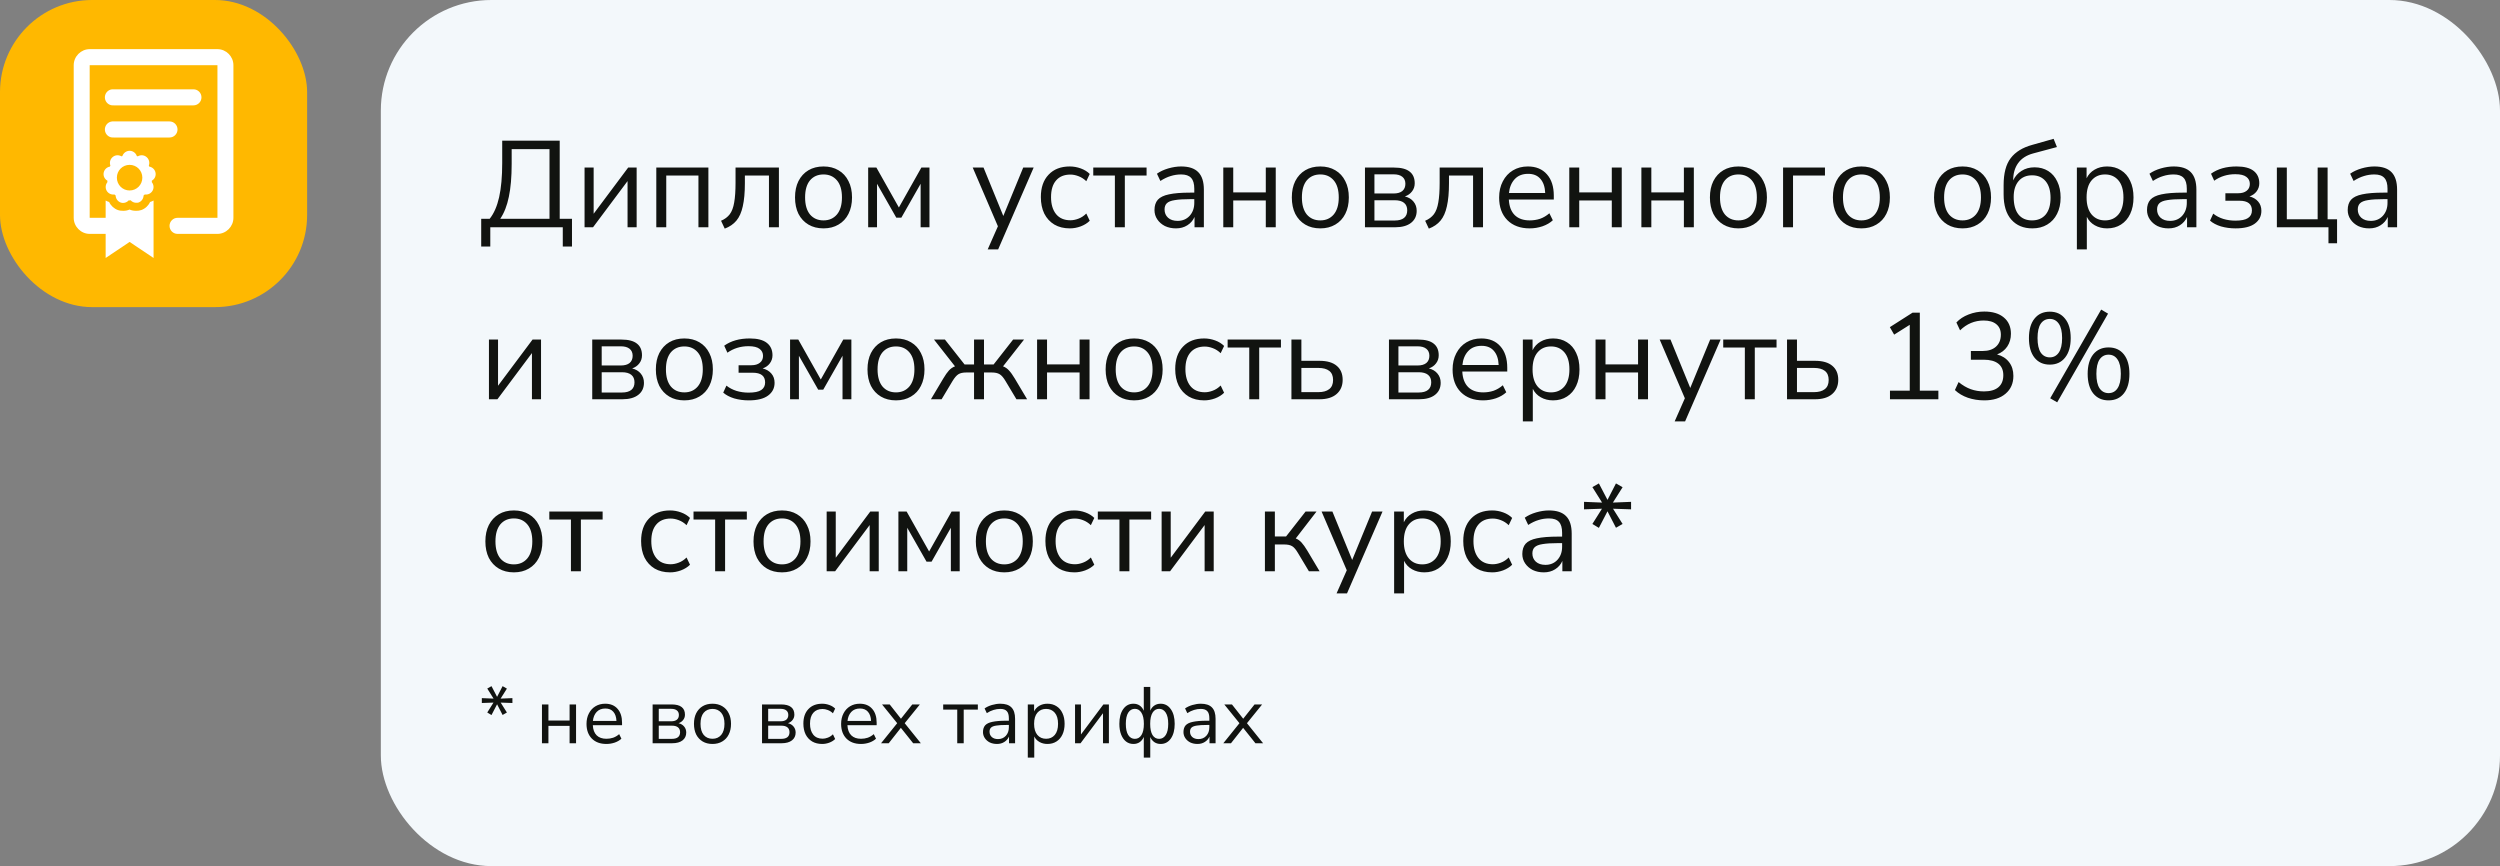 <?xml version="1.0" encoding="UTF-8"?> <svg xmlns="http://www.w3.org/2000/svg" width="407" height="141" viewBox="0 0 407 141" fill="none"><rect x="0" y="0" width="407" height="141" fill="#808080" stroke="none"/> <rect width="50" height="50" rx="15" fill="#FFB800"></rect> <path d="M14.6 8C13.18 8 12 9.187 12 10.615V35.462C12 36.889 13.18 38.077 14.6 38.077H17.2V42L21.1 39.385L25 42V32.642C24.821 32.746 24.629 32.828 24.431 32.887C24.291 33.188 24.094 33.459 23.85 33.684C23.607 33.908 23.321 34.082 23.01 34.194C22.735 34.285 22.446 34.326 22.157 34.317C21.793 34.317 21.429 34.27 21.1 34.113C20.767 34.26 20.406 34.329 20.043 34.317C19.752 34.317 19.467 34.295 19.19 34.194C18.563 33.965 18.052 33.495 17.768 32.887C17.57 32.828 17.379 32.746 17.2 32.642V35.462H14.6V10.615H35.4V35.462H28.9C28.555 35.462 28.225 35.599 27.981 35.845C27.737 36.09 27.6 36.422 27.6 36.769C27.6 37.116 27.737 37.449 27.981 37.694C28.225 37.939 28.555 38.077 28.9 38.077H35.4C36.82 38.077 38 36.889 38 35.462V10.615C38 9.187 36.82 8 35.4 8H14.6ZM18.257 14.539C17.912 14.571 17.594 14.74 17.373 15.008C17.152 15.276 17.046 15.622 17.078 15.968C17.111 16.315 17.279 16.635 17.545 16.857C17.812 17.08 18.155 17.186 18.5 17.154H31.5C31.845 17.154 32.175 17.016 32.419 16.771C32.663 16.526 32.8 16.193 32.8 15.846C32.8 15.499 32.663 15.167 32.419 14.921C32.175 14.676 31.845 14.539 31.5 14.539H18.5C18.459 14.537 18.419 14.537 18.378 14.539C18.337 14.537 18.297 14.537 18.257 14.539ZM18.257 19.769C17.912 19.802 17.594 19.971 17.373 20.239C17.152 20.507 17.046 20.852 17.078 21.199C17.111 21.546 17.279 21.866 17.545 22.088C17.812 22.31 18.155 22.417 18.5 22.385H27.6C27.945 22.385 28.275 22.247 28.519 22.002C28.763 21.756 28.9 21.424 28.9 21.077C28.9 20.73 28.763 20.398 28.519 20.152C28.275 19.907 27.945 19.769 27.6 19.769H18.5C18.459 19.767 18.419 19.767 18.378 19.769C18.337 19.767 18.297 19.767 18.257 19.769ZM21.1 24.55C20.839 24.55 20.585 24.634 20.373 24.788C20.162 24.942 20.004 25.159 19.922 25.408C19.869 25.426 19.81 25.429 19.76 25.45C19.54 25.317 19.284 25.257 19.029 25.279C18.773 25.302 18.532 25.404 18.337 25.573C18.141 25.738 18 25.96 17.935 26.209C17.87 26.457 17.883 26.721 17.972 26.962C17.937 27.015 17.923 27.069 17.89 27.125C17.636 27.168 17.402 27.289 17.22 27.472C17.038 27.655 16.917 27.891 16.875 28.146C16.833 28.395 16.869 28.651 16.979 28.878C17.088 29.105 17.265 29.292 17.485 29.413C17.494 29.496 17.468 29.579 17.485 29.659C17.328 29.852 17.232 30.087 17.21 30.335C17.189 30.582 17.242 30.831 17.363 31.048C17.615 31.489 18.116 31.735 18.622 31.661C18.687 31.723 18.753 31.769 18.825 31.825C18.838 32.331 19.159 32.792 19.637 32.969C20.111 33.143 20.646 32.976 20.978 32.6C21.026 32.603 21.051 32.642 21.1 32.642C21.153 32.642 21.209 32.603 21.262 32.6C21.375 32.728 21.512 32.83 21.666 32.901C21.82 32.971 21.988 33.008 22.157 33.01C22.297 33.01 22.425 33.019 22.562 32.969C22.796 32.882 22.999 32.727 23.144 32.523C23.288 32.319 23.369 32.075 23.375 31.825C23.444 31.77 23.512 31.723 23.578 31.661C23.825 31.697 24.076 31.657 24.301 31.548C24.525 31.439 24.712 31.265 24.837 31.048C24.959 30.831 25.012 30.582 24.99 30.334C24.968 30.086 24.872 29.85 24.715 29.658C24.733 29.579 24.704 29.493 24.715 29.413C24.936 29.293 25.113 29.106 25.223 28.879C25.332 28.651 25.368 28.395 25.325 28.146C25.283 27.891 25.162 27.655 24.98 27.472C24.798 27.289 24.564 27.167 24.31 27.125C24.279 27.067 24.263 27.017 24.228 26.962C24.318 26.72 24.331 26.457 24.266 26.208C24.201 25.959 24.059 25.736 23.863 25.572C23.669 25.403 23.426 25.3 23.171 25.279C22.916 25.257 22.66 25.317 22.44 25.45C22.388 25.429 22.331 25.426 22.278 25.409C22.196 25.16 22.039 24.942 21.827 24.788C21.616 24.634 21.361 24.55 21.1 24.55ZM21.1 26.839C22.252 26.839 23.172 27.765 23.172 28.923C23.172 30.084 22.253 31.008 21.1 31.008C20.827 31.009 20.557 30.956 20.305 30.852C20.053 30.748 19.824 30.594 19.631 30.401C19.439 30.207 19.286 29.976 19.182 29.723C19.079 29.469 19.026 29.197 19.028 28.923C19.028 27.763 19.948 26.839 21.1 26.839Z" fill="white"></path> <rect x="62" width="345" height="141" rx="18" fill="#F3F8FB"></rect> <path d="M78.34 40.14V35.62H79.72C80.413 34.753 80.927 33.58 81.26 32.1C81.593 30.607 81.76 28.753 81.76 26.54V22.9H91.12V35.62H93.12V40.14H91.62V37H79.82V40.14H78.34ZM81.44 35.62H89.46V24.28H83.3V26.66C83.3 28.807 83.147 30.6 82.84 32.04C82.547 33.48 82.08 34.673 81.44 35.62ZM95.166 37V27.28H96.646V34.8L102.266 27.28H103.646V37H102.166V29.48L96.546 37H95.166ZM106.846 37V27.28H115.326V37H113.706V28.58H108.466V37H106.846ZM117.986 37.22L117.386 35.94C117.986 35.687 118.459 35.333 118.806 34.88C119.152 34.413 119.392 33.773 119.526 32.96C119.672 32.147 119.746 31.08 119.746 29.76V27.28H126.806V37H125.186V28.58H121.266V29.82C121.266 31.34 121.152 32.593 120.926 33.58C120.712 34.567 120.366 35.347 119.886 35.92C119.406 36.493 118.772 36.927 117.986 37.22ZM134.07 37.18C133.123 37.18 132.303 36.973 131.61 36.56C130.917 36.147 130.377 35.567 129.99 34.82C129.617 34.06 129.43 33.167 129.43 32.14C129.43 31.113 129.617 30.227 129.99 29.48C130.377 28.72 130.917 28.133 131.61 27.72C132.303 27.307 133.123 27.1 134.07 27.1C135.003 27.1 135.817 27.307 136.51 27.72C137.217 28.133 137.757 28.72 138.13 29.48C138.517 30.227 138.71 31.113 138.71 32.14C138.71 33.167 138.517 34.06 138.13 34.82C137.757 35.567 137.217 36.147 136.51 36.56C135.817 36.973 135.003 37.18 134.07 37.18ZM134.07 35.88C134.977 35.88 135.703 35.56 136.25 34.92C136.797 34.267 137.07 33.34 137.07 32.14C137.07 30.927 136.797 30 136.25 29.36C135.703 28.72 134.977 28.4 134.07 28.4C133.15 28.4 132.417 28.72 131.87 29.36C131.337 30 131.07 30.927 131.07 32.14C131.07 33.34 131.337 34.267 131.87 34.92C132.417 35.56 133.15 35.88 134.07 35.88ZM141.338 37V27.28H142.678L146.338 33.78L149.998 27.28H151.318V37H149.878V29.92L146.738 35.44H145.918L142.778 29.92V37H141.338ZM160.799 40.6L162.459 36.84L158.359 27.28H160.119L163.339 35.16L166.579 27.28H168.279L162.499 40.6H160.799ZM174.17 37.18C173.196 37.18 172.356 36.973 171.65 36.56C170.943 36.133 170.396 35.54 170.01 34.78C169.636 34.007 169.45 33.107 169.45 32.08C169.45 30.533 169.87 29.32 170.71 28.44C171.55 27.547 172.703 27.1 174.17 27.1C174.77 27.1 175.363 27.207 175.95 27.42C176.536 27.633 177.023 27.933 177.41 28.32L176.85 29.5C176.463 29.127 176.036 28.853 175.57 28.68C175.116 28.507 174.683 28.42 174.27 28.42C173.256 28.42 172.476 28.74 171.93 29.38C171.383 30.007 171.11 30.913 171.11 32.1C171.11 33.26 171.383 34.18 171.93 34.86C172.476 35.527 173.256 35.86 174.27 35.86C174.683 35.86 175.116 35.773 175.57 35.6C176.036 35.427 176.463 35.147 176.85 34.76L177.41 35.94C177.023 36.327 176.53 36.633 175.93 36.86C175.343 37.073 174.756 37.18 174.17 37.18ZM181.503 37V28.58H177.983V27.28H186.663V28.58H183.123V37H181.503ZM191.45 37.18C190.783 37.18 190.183 37.053 189.65 36.8C189.13 36.533 188.716 36.173 188.41 35.72C188.103 35.267 187.95 34.76 187.95 34.2C187.95 33.493 188.13 32.933 188.49 32.52C188.863 32.107 189.47 31.813 190.31 31.64C191.163 31.453 192.323 31.36 193.79 31.36H194.43V30.74C194.43 29.913 194.256 29.32 193.91 28.96C193.576 28.587 193.036 28.4 192.29 28.4C191.703 28.4 191.136 28.487 190.59 28.66C190.043 28.82 189.483 29.087 188.91 29.46L188.35 28.28C188.856 27.92 189.47 27.633 190.19 27.42C190.923 27.207 191.623 27.1 192.29 27.1C193.543 27.1 194.47 27.407 195.07 28.02C195.683 28.633 195.99 29.587 195.99 30.88V37H194.47V35.32C194.216 35.893 193.823 36.347 193.29 36.68C192.77 37.013 192.156 37.18 191.45 37.18ZM191.71 35.96C192.51 35.96 193.163 35.687 193.67 35.14C194.176 34.58 194.43 33.873 194.43 33.02V32.42H193.81C192.73 32.42 191.876 32.473 191.25 32.58C190.636 32.673 190.203 32.847 189.95 33.1C189.71 33.34 189.59 33.673 189.59 34.1C189.59 34.647 189.776 35.093 190.15 35.44C190.536 35.787 191.056 35.96 191.71 35.96ZM199.151 37V27.28H200.771V31.32H206.071V27.28H207.691V37H206.071V32.64H200.771V37H199.151ZM214.949 37.18C214.002 37.18 213.182 36.973 212.489 36.56C211.796 36.147 211.256 35.567 210.869 34.82C210.496 34.06 210.309 33.167 210.309 32.14C210.309 31.113 210.496 30.227 210.869 29.48C211.256 28.72 211.796 28.133 212.489 27.72C213.182 27.307 214.002 27.1 214.949 27.1C215.882 27.1 216.696 27.307 217.389 27.72C218.096 28.133 218.636 28.72 219.009 29.48C219.396 30.227 219.589 31.113 219.589 32.14C219.589 33.167 219.396 34.06 219.009 34.82C218.636 35.567 218.096 36.147 217.389 36.56C216.696 36.973 215.882 37.18 214.949 37.18ZM214.949 35.88C215.856 35.88 216.582 35.56 217.129 34.92C217.676 34.267 217.949 33.34 217.949 32.14C217.949 30.927 217.676 30 217.129 29.36C216.582 28.72 215.856 28.4 214.949 28.4C214.029 28.4 213.296 28.72 212.749 29.36C212.216 30 211.949 30.927 211.949 32.14C211.949 33.34 212.216 34.267 212.749 34.92C213.296 35.56 214.029 35.88 214.949 35.88ZM222.217 37V27.28H226.957C228.104 27.28 228.951 27.5 229.497 27.94C230.044 28.367 230.317 29 230.317 29.84C230.317 30.347 230.171 30.787 229.877 31.16C229.597 31.533 229.211 31.807 228.717 31.98C229.317 32.127 229.784 32.407 230.117 32.82C230.464 33.233 230.637 33.733 230.637 34.32C230.637 35.147 230.331 35.8 229.717 36.28C229.104 36.76 228.237 37 227.117 37H222.217ZM223.757 31.5H226.877C227.491 31.5 227.964 31.367 228.297 31.1C228.631 30.82 228.797 30.427 228.797 29.92C228.797 29.427 228.631 29.047 228.297 28.78C227.964 28.513 227.491 28.38 226.877 28.38H223.757V31.5ZM223.757 35.9H227.057C227.724 35.9 228.231 35.76 228.577 35.48C228.924 35.2 229.097 34.787 229.097 34.24C229.097 33.707 228.924 33.3 228.577 33.02C228.231 32.74 227.724 32.6 227.057 32.6H223.757V35.9ZM232.615 37.22L232.015 35.94C232.615 35.687 233.088 35.333 233.435 34.88C233.781 34.413 234.021 33.773 234.155 32.96C234.301 32.147 234.375 31.08 234.375 29.76V27.28H241.435V37H239.815V28.58H235.895V29.82C235.895 31.34 235.781 32.593 235.555 33.58C235.341 34.567 234.995 35.347 234.515 35.92C234.035 36.493 233.401 36.927 232.615 37.22ZM249.039 37.18C247.506 37.18 246.292 36.733 245.399 35.84C244.506 34.933 244.059 33.707 244.059 32.16C244.059 31.16 244.259 30.28 244.659 29.52C245.059 28.747 245.606 28.153 246.299 27.74C247.006 27.313 247.819 27.1 248.739 27.1C250.059 27.1 251.092 27.527 251.839 28.38C252.586 29.22 252.959 30.38 252.959 31.86V32.48H245.639C245.692 33.587 246.012 34.433 246.599 35.02C247.186 35.593 247.999 35.88 249.039 35.88C249.626 35.88 250.186 35.793 250.719 35.62C251.252 35.433 251.759 35.133 252.239 34.72L252.799 35.86C252.359 36.273 251.799 36.6 251.119 36.84C250.439 37.067 249.746 37.18 249.039 37.18ZM248.779 28.3C247.859 28.3 247.132 28.587 246.599 29.16C246.066 29.733 245.752 30.487 245.659 31.42H251.559C251.519 30.433 251.259 29.667 250.779 29.12C250.312 28.573 249.646 28.3 248.779 28.3ZM255.479 37V27.28H257.099V31.32H262.399V27.28H264.019V37H262.399V32.64H257.099V37H255.479ZM267.217 37V27.28H268.837V31.32H274.137V27.28H275.757V37H274.137V32.64H268.837V37H267.217ZM283.015 37.18C282.069 37.18 281.249 36.973 280.555 36.56C279.862 36.147 279.322 35.567 278.935 34.82C278.562 34.06 278.375 33.167 278.375 32.14C278.375 31.113 278.562 30.227 278.935 29.48C279.322 28.72 279.862 28.133 280.555 27.72C281.249 27.307 282.069 27.1 283.015 27.1C283.949 27.1 284.762 27.307 285.455 27.72C286.162 28.133 286.702 28.72 287.075 29.48C287.462 30.227 287.655 31.113 287.655 32.14C287.655 33.167 287.462 34.06 287.075 34.82C286.702 35.567 286.162 36.147 285.455 36.56C284.762 36.973 283.949 37.18 283.015 37.18ZM283.015 35.88C283.922 35.88 284.649 35.56 285.195 34.92C285.742 34.267 286.015 33.34 286.015 32.14C286.015 30.927 285.742 30 285.195 29.36C284.649 28.72 283.922 28.4 283.015 28.4C282.095 28.4 281.362 28.72 280.815 29.36C280.282 30 280.015 30.927 280.015 32.14C280.015 33.34 280.282 34.267 280.815 34.92C281.362 35.56 282.095 35.88 283.015 35.88ZM290.284 37V27.28H297.104V28.58H291.904V37H290.284ZM303.035 37.18C302.088 37.18 301.268 36.973 300.575 36.56C299.882 36.147 299.342 35.567 298.955 34.82C298.582 34.06 298.395 33.167 298.395 32.14C298.395 31.113 298.582 30.227 298.955 29.48C299.342 28.72 299.882 28.133 300.575 27.72C301.268 27.307 302.088 27.1 303.035 27.1C303.968 27.1 304.782 27.307 305.475 27.72C306.182 28.133 306.722 28.72 307.095 29.48C307.482 30.227 307.675 31.113 307.675 32.14C307.675 33.167 307.482 34.06 307.095 34.82C306.722 35.567 306.182 36.147 305.475 36.56C304.782 36.973 303.968 37.18 303.035 37.18ZM303.035 35.88C303.942 35.88 304.668 35.56 305.215 34.92C305.762 34.267 306.035 33.34 306.035 32.14C306.035 30.927 305.762 30 305.215 29.36C304.668 28.72 303.942 28.4 303.035 28.4C302.115 28.4 301.382 28.72 300.835 29.36C300.302 30 300.035 30.927 300.035 32.14C300.035 33.34 300.302 34.267 300.835 34.92C301.382 35.56 302.115 35.88 303.035 35.88ZM319.5 37.18C318.553 37.18 317.733 36.973 317.04 36.56C316.347 36.147 315.807 35.567 315.42 34.82C315.047 34.06 314.86 33.167 314.86 32.14C314.86 31.113 315.047 30.227 315.42 29.48C315.807 28.72 316.347 28.133 317.04 27.72C317.733 27.307 318.553 27.1 319.5 27.1C320.433 27.1 321.247 27.307 321.94 27.72C322.647 28.133 323.187 28.72 323.56 29.48C323.947 30.227 324.14 31.113 324.14 32.14C324.14 33.167 323.947 34.06 323.56 34.82C323.187 35.567 322.647 36.147 321.94 36.56C321.247 36.973 320.433 37.18 319.5 37.18ZM319.5 35.88C320.407 35.88 321.133 35.56 321.68 34.92C322.227 34.267 322.5 33.34 322.5 32.14C322.5 30.927 322.227 30 321.68 29.36C321.133 28.72 320.407 28.4 319.5 28.4C318.58 28.4 317.847 28.72 317.3 29.36C316.767 30 316.5 30.927 316.5 32.14C316.5 33.34 316.767 34.267 317.3 34.92C317.847 35.56 318.58 35.88 319.5 35.88ZM330.868 37.18C329.428 37.18 328.288 36.707 327.448 35.76C326.608 34.813 326.188 33.44 326.188 31.64V30.14C326.188 28.207 326.575 26.74 327.348 25.74C328.121 24.727 329.295 24.007 330.868 23.58L334.328 22.6L334.868 23.94L330.988 24.98C329.908 25.273 329.095 25.8 328.548 26.56C328.015 27.307 327.748 28.227 327.748 29.32V29.36C328.055 28.707 328.508 28.193 329.108 27.82C329.708 27.433 330.415 27.24 331.228 27.24C332.068 27.24 332.808 27.44 333.448 27.84C334.088 28.24 334.581 28.813 334.928 29.56C335.288 30.293 335.468 31.16 335.468 32.16C335.468 33.173 335.275 34.06 334.888 34.82C334.515 35.567 333.981 36.147 333.288 36.56C332.608 36.973 331.801 37.18 330.868 37.18ZM330.808 35.88C331.755 35.88 332.495 35.567 333.028 34.94C333.561 34.3 333.828 33.387 333.828 32.2C333.828 31.04 333.561 30.14 333.028 29.5C332.495 28.86 331.761 28.54 330.828 28.54C329.895 28.54 329.161 28.853 328.628 29.48C328.095 30.107 327.828 30.967 327.828 32.06C327.828 33.313 328.088 34.267 328.608 34.92C329.128 35.56 329.861 35.88 330.808 35.88ZM338.116 40.6V27.28H339.696V29.02C339.989 28.42 340.423 27.953 340.996 27.62C341.583 27.273 342.263 27.1 343.036 27.1C343.903 27.1 344.656 27.307 345.296 27.72C345.949 28.12 346.449 28.7 346.796 29.46C347.156 30.207 347.336 31.1 347.336 32.14C347.336 33.167 347.156 34.06 346.796 34.82C346.449 35.567 345.949 36.147 345.296 36.56C344.656 36.973 343.903 37.18 343.036 37.18C342.289 37.18 341.623 37.013 341.036 36.68C340.449 36.347 340.016 35.887 339.736 35.3V40.6H338.116ZM342.696 35.88C343.603 35.88 344.329 35.56 344.876 34.92C345.423 34.267 345.696 33.34 345.696 32.14C345.696 30.927 345.423 30 344.876 29.36C344.329 28.72 343.603 28.4 342.696 28.4C341.789 28.4 341.063 28.72 340.516 29.36C339.969 30 339.696 30.927 339.696 32.14C339.696 33.34 339.969 34.267 340.516 34.92C341.063 35.56 341.789 35.88 342.696 35.88ZM353.032 37.18C352.365 37.18 351.765 37.053 351.232 36.8C350.712 36.533 350.298 36.173 349.992 35.72C349.685 35.267 349.532 34.76 349.532 34.2C349.532 33.493 349.712 32.933 350.072 32.52C350.445 32.107 351.052 31.813 351.892 31.64C352.745 31.453 353.905 31.36 355.372 31.36H356.012V30.74C356.012 29.913 355.838 29.32 355.492 28.96C355.158 28.587 354.618 28.4 353.872 28.4C353.285 28.4 352.718 28.487 352.172 28.66C351.625 28.82 351.065 29.087 350.492 29.46L349.932 28.28C350.438 27.92 351.052 27.633 351.772 27.42C352.505 27.207 353.205 27.1 353.872 27.1C355.125 27.1 356.052 27.407 356.652 28.02C357.265 28.633 357.572 29.587 357.572 30.88V37H356.052V35.32C355.798 35.893 355.405 36.347 354.872 36.68C354.352 37.013 353.738 37.18 353.032 37.18ZM353.292 35.96C354.092 35.96 354.745 35.687 355.252 35.14C355.758 34.58 356.012 33.873 356.012 33.02V32.42H355.392C354.312 32.42 353.458 32.473 352.832 32.58C352.218 32.673 351.785 32.847 351.532 33.1C351.292 33.34 351.172 33.673 351.172 34.1C351.172 34.647 351.358 35.093 351.732 35.44C352.118 35.787 352.638 35.96 353.292 35.96ZM363.953 37.18C363.113 37.18 362.319 37.073 361.573 36.86C360.839 36.633 360.246 36.32 359.793 35.92L360.313 34.78C360.779 35.153 361.326 35.44 361.953 35.64C362.579 35.827 363.233 35.92 363.913 35.92C364.873 35.92 365.559 35.78 365.973 35.5C366.399 35.22 366.613 34.807 366.613 34.26C366.613 33.207 365.939 32.68 364.593 32.68H362.293V31.46H364.393C364.966 31.46 365.419 31.327 365.753 31.06C366.099 30.793 366.273 30.42 366.273 29.94C366.273 29.46 366.086 29.08 365.713 28.8C365.339 28.507 364.739 28.36 363.913 28.36C362.619 28.36 361.473 28.713 360.473 29.42L359.953 28.28C361.046 27.493 362.433 27.1 364.113 27.1C365.353 27.1 366.279 27.34 366.893 27.82C367.506 28.3 367.813 28.973 367.813 29.84C367.813 30.333 367.666 30.773 367.373 31.16C367.093 31.533 366.706 31.807 366.213 31.98C366.813 32.127 367.286 32.407 367.633 32.82C367.979 33.22 368.153 33.72 368.153 34.32C368.153 35.187 367.799 35.88 367.093 36.4C366.386 36.92 365.339 37.18 363.953 37.18ZM379.074 39.6V37H370.674V27.28H372.294V35.7H377.314V27.28H378.934V35.7H380.474V39.6H379.074ZM385.707 37.18C385.041 37.18 384.441 37.053 383.907 36.8C383.387 36.533 382.974 36.173 382.667 35.72C382.361 35.267 382.207 34.76 382.207 34.2C382.207 33.493 382.387 32.933 382.747 32.52C383.121 32.107 383.727 31.813 384.567 31.64C385.421 31.453 386.581 31.36 388.047 31.36H388.687V30.74C388.687 29.913 388.514 29.32 388.167 28.96C387.834 28.587 387.294 28.4 386.547 28.4C385.961 28.4 385.394 28.487 384.847 28.66C384.301 28.82 383.741 29.087 383.167 29.46L382.607 28.28C383.114 27.92 383.727 27.633 384.447 27.42C385.181 27.207 385.881 27.1 386.547 27.1C387.801 27.1 388.727 27.407 389.327 28.02C389.941 28.633 390.247 29.587 390.247 30.88V37H388.727V35.32C388.474 35.893 388.081 36.347 387.547 36.68C387.027 37.013 386.414 37.18 385.707 37.18ZM385.967 35.96C386.767 35.96 387.421 35.687 387.927 35.14C388.434 34.58 388.687 33.873 388.687 33.02V32.42H388.067C386.987 32.42 386.134 32.473 385.507 32.58C384.894 32.673 384.461 32.847 384.207 33.1C383.967 33.34 383.847 33.673 383.847 34.1C383.847 34.647 384.034 35.093 384.407 35.44C384.794 35.787 385.314 35.96 385.967 35.96ZM79.6 65V55.28H81.08V62.8L86.7 55.28H88.08V65H86.6V57.48L80.98 65H79.6ZM96.416 65V55.28H101.156C102.303 55.28 103.15 55.5 103.696 55.94C104.243 56.367 104.516 57 104.516 57.84C104.516 58.347 104.37 58.787 104.076 59.16C103.796 59.533 103.41 59.807 102.916 59.98C103.516 60.127 103.983 60.407 104.316 60.82C104.663 61.233 104.836 61.733 104.836 62.32C104.836 63.147 104.53 63.8 103.916 64.28C103.303 64.76 102.436 65 101.316 65H96.416ZM97.956 59.5H101.076C101.69 59.5 102.163 59.367 102.496 59.1C102.83 58.82 102.996 58.427 102.996 57.92C102.996 57.427 102.83 57.047 102.496 56.78C102.163 56.513 101.69 56.38 101.076 56.38H97.956V59.5ZM97.956 63.9H101.256C101.923 63.9 102.43 63.76 102.776 63.48C103.123 63.2 103.296 62.787 103.296 62.24C103.296 61.707 103.123 61.3 102.776 61.02C102.43 60.74 101.923 60.6 101.256 60.6H97.956V63.9ZM111.414 65.18C110.467 65.18 109.647 64.973 108.954 64.56C108.261 64.147 107.721 63.567 107.334 62.82C106.961 62.06 106.774 61.167 106.774 60.14C106.774 59.113 106.961 58.227 107.334 57.48C107.721 56.72 108.261 56.133 108.954 55.72C109.647 55.307 110.467 55.1 111.414 55.1C112.347 55.1 113.161 55.307 113.854 55.72C114.561 56.133 115.101 56.72 115.474 57.48C115.861 58.227 116.054 59.113 116.054 60.14C116.054 61.167 115.861 62.06 115.474 62.82C115.101 63.567 114.561 64.147 113.854 64.56C113.161 64.973 112.347 65.18 111.414 65.18ZM111.414 63.88C112.321 63.88 113.047 63.56 113.594 62.92C114.141 62.267 114.414 61.34 114.414 60.14C114.414 58.927 114.141 58 113.594 57.36C113.047 56.72 112.321 56.4 111.414 56.4C110.494 56.4 109.761 56.72 109.214 57.36C108.681 58 108.414 58.927 108.414 60.14C108.414 61.34 108.681 62.267 109.214 62.92C109.761 63.56 110.494 63.88 111.414 63.88ZM121.902 65.18C121.062 65.18 120.269 65.073 119.522 64.86C118.789 64.633 118.195 64.32 117.742 63.92L118.262 62.78C118.729 63.153 119.275 63.44 119.902 63.64C120.529 63.827 121.182 63.92 121.862 63.92C122.822 63.92 123.509 63.78 123.922 63.5C124.349 63.22 124.562 62.807 124.562 62.26C124.562 61.207 123.889 60.68 122.542 60.68H120.242V59.46H122.342C122.915 59.46 123.369 59.327 123.702 59.06C124.049 58.793 124.222 58.42 124.222 57.94C124.222 57.46 124.035 57.08 123.662 56.8C123.289 56.507 122.689 56.36 121.862 56.36C120.569 56.36 119.422 56.713 118.422 57.42L117.902 56.28C118.995 55.493 120.382 55.1 122.062 55.1C123.302 55.1 124.229 55.34 124.842 55.82C125.455 56.3 125.762 56.973 125.762 57.84C125.762 58.333 125.615 58.773 125.322 59.16C125.042 59.533 124.655 59.807 124.162 59.98C124.762 60.127 125.235 60.407 125.582 60.82C125.929 61.22 126.102 61.72 126.102 62.32C126.102 63.187 125.749 63.88 125.042 64.4C124.335 64.92 123.289 65.18 121.902 65.18ZM128.623 65V55.28H129.963L133.623 61.78L137.283 55.28H138.603V65H137.163V57.92L134.023 63.44H133.203L130.063 57.92V65H128.623ZM145.867 65.18C144.92 65.18 144.1 64.973 143.407 64.56C142.714 64.147 142.174 63.567 141.787 62.82C141.414 62.06 141.227 61.167 141.227 60.14C141.227 59.113 141.414 58.227 141.787 57.48C142.174 56.72 142.714 56.133 143.407 55.72C144.1 55.307 144.92 55.1 145.867 55.1C146.8 55.1 147.614 55.307 148.307 55.72C149.014 56.133 149.554 56.72 149.927 57.48C150.314 58.227 150.507 59.113 150.507 60.14C150.507 61.167 150.314 62.06 149.927 62.82C149.554 63.567 149.014 64.147 148.307 64.56C147.614 64.973 146.8 65.18 145.867 65.18ZM145.867 63.88C146.774 63.88 147.5 63.56 148.047 62.92C148.594 62.267 148.867 61.34 148.867 60.14C148.867 58.927 148.594 58 148.047 57.36C147.5 56.72 146.774 56.4 145.867 56.4C144.947 56.4 144.214 56.72 143.667 57.36C143.134 58 142.867 58.927 142.867 60.14C142.867 61.34 143.134 62.267 143.667 62.92C144.214 63.56 144.947 63.88 145.867 63.88ZM151.555 65L153.555 61.64C153.902 61.053 154.215 60.607 154.495 60.3C154.788 59.993 155.115 59.773 155.475 59.64L152.055 55.28H153.835L157.035 59.34H158.575V55.28H160.195V59.34H161.755L164.935 55.28H166.715L163.295 59.64C163.655 59.773 163.975 59.993 164.255 60.3C164.548 60.607 164.868 61.053 165.215 61.64L167.215 65H165.475L163.715 62.06C163.382 61.487 163.055 61.107 162.735 60.92C162.428 60.733 162.002 60.64 161.455 60.64H160.195V65H158.575V60.64H157.315C156.768 60.64 156.342 60.733 156.035 60.92C155.728 61.107 155.402 61.487 155.055 62.06L153.295 65H151.555ZM168.838 65V55.28H170.458V59.32H175.758V55.28H177.378V65H175.758V60.64H170.458V65H168.838ZM184.637 65.18C183.69 65.18 182.87 64.973 182.177 64.56C181.483 64.147 180.943 63.567 180.557 62.82C180.183 62.06 179.997 61.167 179.997 60.14C179.997 59.113 180.183 58.227 180.557 57.48C180.943 56.72 181.483 56.133 182.177 55.72C182.87 55.307 183.69 55.1 184.637 55.1C185.57 55.1 186.383 55.307 187.077 55.72C187.783 56.133 188.323 56.72 188.697 57.48C189.083 58.227 189.277 59.113 189.277 60.14C189.277 61.167 189.083 62.06 188.697 62.82C188.323 63.567 187.783 64.147 187.077 64.56C186.383 64.973 185.57 65.18 184.637 65.18ZM184.637 63.88C185.543 63.88 186.27 63.56 186.817 62.92C187.363 62.267 187.637 61.34 187.637 60.14C187.637 58.927 187.363 58 186.817 57.36C186.27 56.72 185.543 56.4 184.637 56.4C183.717 56.4 182.983 56.72 182.437 57.36C181.903 58 181.637 58.927 181.637 60.14C181.637 61.34 181.903 62.267 182.437 62.92C182.983 63.56 183.717 63.88 184.637 63.88ZM196.045 65.18C195.071 65.18 194.231 64.973 193.525 64.56C192.818 64.133 192.271 63.54 191.885 62.78C191.511 62.007 191.325 61.107 191.325 60.08C191.325 58.533 191.745 57.32 192.585 56.44C193.425 55.547 194.578 55.1 196.045 55.1C196.645 55.1 197.238 55.207 197.825 55.42C198.411 55.633 198.898 55.933 199.285 56.32L198.725 57.5C198.338 57.127 197.911 56.853 197.445 56.68C196.991 56.507 196.558 56.42 196.145 56.42C195.131 56.42 194.351 56.74 193.805 57.38C193.258 58.007 192.985 58.913 192.985 60.1C192.985 61.26 193.258 62.18 193.805 62.86C194.351 63.527 195.131 63.86 196.145 63.86C196.558 63.86 196.991 63.773 197.445 63.6C197.911 63.427 198.338 63.147 198.725 62.76L199.285 63.94C198.898 64.327 198.405 64.633 197.805 64.86C197.218 65.073 196.631 65.18 196.045 65.18ZM203.378 65V56.58H199.858V55.28H208.538V56.58H204.998V65H203.378ZM210.245 65V55.28H211.865V58.74H214.805C216.045 58.74 216.985 59.013 217.625 59.56C218.265 60.093 218.585 60.853 218.585 61.84C218.585 62.813 218.251 63.587 217.585 64.16C216.931 64.72 216.005 65 214.805 65H210.245ZM211.865 63.84H214.645C215.391 63.84 215.971 63.68 216.385 63.36C216.811 63.04 217.025 62.54 217.025 61.86C217.025 61.193 216.818 60.7 216.405 60.38C215.991 60.06 215.405 59.9 214.645 59.9H211.865V63.84ZM226.123 65V55.28H230.863C232.01 55.28 232.857 55.5 233.403 55.94C233.95 56.367 234.223 57 234.223 57.84C234.223 58.347 234.077 58.787 233.783 59.16C233.503 59.533 233.117 59.807 232.623 59.98C233.223 60.127 233.69 60.407 234.023 60.82C234.37 61.233 234.543 61.733 234.543 62.32C234.543 63.147 234.237 63.8 233.623 64.28C233.01 64.76 232.143 65 231.023 65H226.123ZM227.663 59.5H230.783C231.397 59.5 231.87 59.367 232.203 59.1C232.537 58.82 232.703 58.427 232.703 57.92C232.703 57.427 232.537 57.047 232.203 56.78C231.87 56.513 231.397 56.38 230.783 56.38H227.663V59.5ZM227.663 63.9H230.963C231.63 63.9 232.137 63.76 232.483 63.48C232.83 63.2 233.003 62.787 233.003 62.24C233.003 61.707 232.83 61.3 232.483 61.02C232.137 60.74 231.63 60.6 230.963 60.6H227.663V63.9ZM241.461 65.18C239.928 65.18 238.714 64.733 237.821 63.84C236.928 62.933 236.481 61.707 236.481 60.16C236.481 59.16 236.681 58.28 237.081 57.52C237.481 56.747 238.028 56.153 238.721 55.74C239.428 55.313 240.241 55.1 241.161 55.1C242.481 55.1 243.514 55.527 244.261 56.38C245.008 57.22 245.381 58.38 245.381 59.86V60.48H238.061C238.114 61.587 238.434 62.433 239.021 63.02C239.608 63.593 240.421 63.88 241.461 63.88C242.048 63.88 242.608 63.793 243.141 63.62C243.674 63.433 244.181 63.133 244.661 62.72L245.221 63.86C244.781 64.273 244.221 64.6 243.541 64.84C242.861 65.067 242.168 65.18 241.461 65.18ZM241.201 56.3C240.281 56.3 239.554 56.587 239.021 57.16C238.488 57.733 238.174 58.487 238.081 59.42H243.981C243.941 58.433 243.681 57.667 243.201 57.12C242.734 56.573 242.068 56.3 241.201 56.3ZM247.921 68.6V55.28H249.501V57.02C249.794 56.42 250.227 55.953 250.801 55.62C251.387 55.273 252.067 55.1 252.841 55.1C253.707 55.1 254.461 55.307 255.101 55.72C255.754 56.12 256.254 56.7 256.601 57.46C256.961 58.207 257.141 59.1 257.141 60.14C257.141 61.167 256.961 62.06 256.601 62.82C256.254 63.567 255.754 64.147 255.101 64.56C254.461 64.973 253.707 65.18 252.841 65.18C252.094 65.18 251.427 65.013 250.841 64.68C250.254 64.347 249.821 63.887 249.541 63.3V68.6H247.921ZM252.501 63.88C253.407 63.88 254.134 63.56 254.681 62.92C255.227 62.267 255.501 61.34 255.501 60.14C255.501 58.927 255.227 58 254.681 57.36C254.134 56.72 253.407 56.4 252.501 56.4C251.594 56.4 250.867 56.72 250.321 57.36C249.774 58 249.501 58.927 249.501 60.14C249.501 61.34 249.774 62.267 250.321 62.92C250.867 63.56 251.594 63.88 252.501 63.88ZM259.756 65V55.28H261.376V59.32H266.676V55.28H268.296V65H266.676V60.64H261.376V65H259.756ZM272.635 68.6L274.295 64.84L270.195 55.28H271.955L275.175 63.16L278.415 55.28H280.115L274.335 68.6H272.635ZM284.061 65V56.58H280.541V55.28H289.221V56.58H285.681V65H284.061ZM290.928 65V55.28H292.548V58.74H295.488C296.728 58.74 297.668 59.013 298.308 59.56C298.948 60.093 299.268 60.853 299.268 61.84C299.268 62.813 298.935 63.587 298.268 64.16C297.615 64.72 296.688 65 295.488 65H290.928ZM292.548 63.84H295.328C296.075 63.84 296.655 63.68 297.068 63.36C297.495 63.04 297.708 62.54 297.708 61.86C297.708 61.193 297.501 60.7 297.088 60.38C296.675 60.06 296.088 59.9 295.328 59.9H292.548V63.84ZM307.687 65V63.6H310.907V52.88L308.367 54.48L307.667 53.26L311.367 50.9H312.547V63.6H315.567V65H307.687ZM323.039 65.18C322.106 65.18 321.219 65.04 320.379 64.76C319.539 64.467 318.833 64.047 318.259 63.5L318.859 62.2C319.513 62.733 320.173 63.12 320.839 63.36C321.506 63.6 322.226 63.72 322.999 63.72C324.013 63.72 324.786 63.5 325.319 63.06C325.866 62.607 326.139 61.947 326.139 61.08C326.139 60.253 325.866 59.627 325.319 59.2C324.773 58.773 323.979 58.56 322.939 58.56H320.859V57.14H322.799C323.706 57.14 324.419 56.907 324.939 56.44C325.473 55.96 325.739 55.307 325.739 54.48C325.739 53.747 325.493 53.18 324.999 52.78C324.519 52.38 323.833 52.18 322.939 52.18C321.473 52.18 320.193 52.713 319.099 53.78L318.499 52.5C319.019 51.94 319.679 51.507 320.479 51.2C321.293 50.88 322.146 50.72 323.039 50.72C324.399 50.72 325.459 51.04 326.219 51.68C326.993 52.32 327.379 53.207 327.379 54.34C327.379 55.127 327.179 55.82 326.779 56.42C326.379 57.007 325.826 57.433 325.119 57.7C325.959 57.927 326.613 58.347 327.079 58.96C327.546 59.56 327.779 60.307 327.779 61.2C327.779 62.413 327.353 63.38 326.499 64.1C325.659 64.82 324.506 65.18 323.039 65.18ZM334.911 65.5L333.771 64.84L342.071 50.4L343.191 51.06L334.911 65.5ZM333.711 59.36C332.645 59.36 331.811 58.98 331.211 58.22C330.611 57.46 330.311 56.4 330.311 55.04C330.311 53.68 330.611 52.627 331.211 51.88C331.811 51.12 332.645 50.74 333.711 50.74C334.765 50.74 335.591 51.12 336.191 51.88C336.805 52.627 337.111 53.68 337.111 55.04C337.111 56.4 336.805 57.46 336.191 58.22C335.591 58.98 334.765 59.36 333.711 59.36ZM333.711 58.18C334.325 58.18 334.811 57.92 335.171 57.4C335.531 56.867 335.711 56.08 335.711 55.04C335.711 54 335.531 53.22 335.171 52.7C334.811 52.18 334.325 51.92 333.711 51.92C333.085 51.92 332.591 52.18 332.231 52.7C331.885 53.22 331.711 54 331.711 55.04C331.711 56.08 331.885 56.867 332.231 57.4C332.591 57.92 333.085 58.18 333.711 58.18ZM343.271 65.18C342.218 65.18 341.385 64.8 340.771 64.04C340.171 63.28 339.871 62.22 339.871 60.86C339.871 59.513 340.171 58.46 340.771 57.7C341.385 56.94 342.218 56.56 343.271 56.56C344.338 56.56 345.171 56.94 345.771 57.7C346.371 58.46 346.671 59.513 346.671 60.86C346.671 62.22 346.371 63.28 345.771 64.04C345.171 64.8 344.338 65.18 343.271 65.18ZM343.271 64C343.898 64 344.385 63.74 344.731 63.22C345.091 62.687 345.271 61.9 345.271 60.86C345.271 59.82 345.091 59.04 344.731 58.52C344.385 58 343.898 57.74 343.271 57.74C342.658 57.74 342.171 58 341.811 58.52C341.465 59.04 341.291 59.82 341.291 60.86C341.291 61.913 341.465 62.7 341.811 63.22C342.171 63.74 342.658 64 343.271 64ZM83.66 93.18C82.713 93.18 81.893 92.973 81.2 92.56C80.507 92.147 79.967 91.567 79.58 90.82C79.207 90.06 79.02 89.167 79.02 88.14C79.02 87.113 79.207 86.227 79.58 85.48C79.967 84.72 80.507 84.133 81.2 83.72C81.893 83.307 82.713 83.1 83.66 83.1C84.593 83.1 85.407 83.307 86.1 83.72C86.807 84.133 87.347 84.72 87.72 85.48C88.107 86.227 88.3 87.113 88.3 88.14C88.3 89.167 88.107 90.06 87.72 90.82C87.347 91.567 86.807 92.147 86.1 92.56C85.407 92.973 84.593 93.18 83.66 93.18ZM83.66 91.88C84.567 91.88 85.293 91.56 85.84 90.92C86.387 90.267 86.66 89.34 86.66 88.14C86.66 86.927 86.387 86 85.84 85.36C85.293 84.72 84.567 84.4 83.66 84.4C82.74 84.4 82.007 84.72 81.46 85.36C80.927 86 80.66 86.927 80.66 88.14C80.66 89.34 80.927 90.267 81.46 90.92C82.007 91.56 82.74 91.88 83.66 91.88ZM92.948 93V84.58H89.428V83.28H98.108V84.58H94.568V93H92.948ZM109.092 93.18C108.118 93.18 107.278 92.973 106.572 92.56C105.865 92.133 105.318 91.54 104.932 90.78C104.558 90.007 104.372 89.107 104.372 88.08C104.372 86.533 104.792 85.32 105.632 84.44C106.472 83.547 107.625 83.1 109.092 83.1C109.692 83.1 110.285 83.207 110.872 83.42C111.458 83.633 111.945 83.933 112.332 84.32L111.772 85.5C111.385 85.127 110.958 84.853 110.492 84.68C110.038 84.507 109.605 84.42 109.192 84.42C108.178 84.42 107.398 84.74 106.852 85.38C106.305 86.007 106.032 86.913 106.032 88.1C106.032 89.26 106.305 90.18 106.852 90.86C107.398 91.527 108.178 91.86 109.192 91.86C109.605 91.86 110.038 91.773 110.492 91.6C110.958 91.427 111.385 91.147 111.772 90.76L112.332 91.94C111.945 92.327 111.452 92.633 110.852 92.86C110.265 93.073 109.678 93.18 109.092 93.18ZM116.425 93V84.58H112.905V83.28H121.585V84.58H118.045V93H116.425ZM127.312 93.18C126.366 93.18 125.546 92.973 124.852 92.56C124.159 92.147 123.619 91.567 123.232 90.82C122.859 90.06 122.672 89.167 122.672 88.14C122.672 87.113 122.859 86.227 123.232 85.48C123.619 84.72 124.159 84.133 124.852 83.72C125.546 83.307 126.366 83.1 127.312 83.1C128.246 83.1 129.059 83.307 129.752 83.72C130.459 84.133 130.999 84.72 131.372 85.48C131.759 86.227 131.952 87.113 131.952 88.14C131.952 89.167 131.759 90.06 131.372 90.82C130.999 91.567 130.459 92.147 129.752 92.56C129.059 92.973 128.246 93.18 127.312 93.18ZM127.312 91.88C128.219 91.88 128.946 91.56 129.492 90.92C130.039 90.267 130.312 89.34 130.312 88.14C130.312 86.927 130.039 86 129.492 85.36C128.946 84.72 128.219 84.4 127.312 84.4C126.392 84.4 125.659 84.72 125.112 85.36C124.579 86 124.312 86.927 124.312 88.14C124.312 89.34 124.579 90.267 125.112 90.92C125.659 91.56 126.392 91.88 127.312 91.88ZM134.58 93V83.28H136.06V90.8L141.68 83.28H143.06V93H141.58V85.48L135.96 93H134.58ZM146.26 93V83.28H147.6L151.26 89.78L154.92 83.28H156.24V93H154.8V85.92L151.66 91.44H150.84L147.7 85.92V93H146.26ZM163.504 93.18C162.557 93.18 161.737 92.973 161.044 92.56C160.35 92.147 159.81 91.567 159.424 90.82C159.05 90.06 158.864 89.167 158.864 88.14C158.864 87.113 159.05 86.227 159.424 85.48C159.81 84.72 160.35 84.133 161.044 83.72C161.737 83.307 162.557 83.1 163.504 83.1C164.437 83.1 165.25 83.307 165.944 83.72C166.65 84.133 167.19 84.72 167.564 85.48C167.95 86.227 168.144 87.113 168.144 88.14C168.144 89.167 167.95 90.06 167.564 90.82C167.19 91.567 166.65 92.147 165.944 92.56C165.25 92.973 164.437 93.18 163.504 93.18ZM163.504 91.88C164.41 91.88 165.137 91.56 165.684 90.92C166.23 90.267 166.504 89.34 166.504 88.14C166.504 86.927 166.23 86 165.684 85.36C165.137 84.72 164.41 84.4 163.504 84.4C162.584 84.4 161.85 84.72 161.304 85.36C160.77 86 160.504 86.927 160.504 88.14C160.504 89.34 160.77 90.267 161.304 90.92C161.85 91.56 162.584 91.88 163.504 91.88ZM174.912 93.18C173.939 93.18 173.099 92.973 172.392 92.56C171.685 92.133 171.139 91.54 170.752 90.78C170.379 90.007 170.192 89.107 170.192 88.08C170.192 86.533 170.612 85.32 171.452 84.44C172.292 83.547 173.445 83.1 174.912 83.1C175.512 83.1 176.105 83.207 176.692 83.42C177.279 83.633 177.765 83.933 178.152 84.32L177.592 85.5C177.205 85.127 176.779 84.853 176.312 84.68C175.859 84.507 175.425 84.42 175.012 84.42C173.999 84.42 173.219 84.74 172.672 85.38C172.125 86.007 171.852 86.913 171.852 88.1C171.852 89.26 172.125 90.18 172.672 90.86C173.219 91.527 173.999 91.86 175.012 91.86C175.425 91.86 175.859 91.773 176.312 91.6C176.779 91.427 177.205 91.147 177.592 90.76L178.152 91.94C177.765 92.327 177.272 92.633 176.672 92.86C176.085 93.073 175.499 93.18 174.912 93.18ZM182.245 93V84.58H178.725V83.28H187.405V84.58H183.865V93H182.245ZM189.112 93V83.28H190.592V90.8L196.212 83.28H197.592V93H196.112V85.48L190.492 93H189.112ZM205.928 93V83.28H207.548V87.34H209.368L212.548 83.28H214.328L210.948 87.66C211.295 87.793 211.608 88.013 211.888 88.32C212.168 88.627 212.481 89.067 212.828 89.64L214.828 93H213.088L211.328 90.06C210.995 89.487 210.675 89.107 210.368 88.92C210.061 88.733 209.628 88.64 209.068 88.64H207.548V93H205.928ZM217.595 96.6L219.255 92.84L215.155 83.28H216.915L220.135 91.16L223.375 83.28H225.075L219.295 96.6H217.595ZM226.964 96.6V83.28H228.544V85.02C228.837 84.42 229.27 83.953 229.844 83.62C230.43 83.273 231.11 83.1 231.884 83.1C232.75 83.1 233.504 83.307 234.144 83.72C234.797 84.12 235.297 84.7 235.644 85.46C236.004 86.207 236.184 87.1 236.184 88.14C236.184 89.167 236.004 90.06 235.644 90.82C235.297 91.567 234.797 92.147 234.144 92.56C233.504 92.973 232.75 93.18 231.884 93.18C231.137 93.18 230.47 93.013 229.884 92.68C229.297 92.347 228.864 91.887 228.584 91.3V96.6H226.964ZM231.544 91.88C232.45 91.88 233.177 91.56 233.724 90.92C234.27 90.267 234.544 89.34 234.544 88.14C234.544 86.927 234.27 86 233.724 85.36C233.177 84.72 232.45 84.4 231.544 84.4C230.637 84.4 229.91 84.72 229.364 85.36C228.817 86 228.544 86.927 228.544 88.14C228.544 89.34 228.817 90.267 229.364 90.92C229.91 91.56 230.637 91.88 231.544 91.88ZM242.939 93.18C241.966 93.18 241.126 92.973 240.419 92.56C239.713 92.133 239.166 91.54 238.779 90.78C238.406 90.007 238.219 89.107 238.219 88.08C238.219 86.533 238.639 85.32 239.479 84.44C240.319 83.547 241.473 83.1 242.939 83.1C243.539 83.1 244.133 83.207 244.719 83.42C245.306 83.633 245.793 83.933 246.179 84.32L245.619 85.5C245.233 85.127 244.806 84.853 244.339 84.68C243.886 84.507 243.453 84.42 243.039 84.42C242.026 84.42 241.246 84.74 240.699 85.38C240.153 86.007 239.879 86.913 239.879 88.1C239.879 89.26 240.153 90.18 240.699 90.86C241.246 91.527 242.026 91.86 243.039 91.86C243.453 91.86 243.886 91.773 244.339 91.6C244.806 91.427 245.233 91.147 245.619 90.76L246.179 91.94C245.793 92.327 245.299 92.633 244.699 92.86C244.113 93.073 243.526 93.18 242.939 93.18ZM251.332 93.18C250.666 93.18 250.066 93.053 249.532 92.8C249.012 92.533 248.599 92.173 248.292 91.72C247.986 91.267 247.832 90.76 247.832 90.2C247.832 89.493 248.012 88.933 248.372 88.52C248.746 88.107 249.352 87.813 250.192 87.64C251.046 87.453 252.206 87.36 253.672 87.36H254.312V86.74C254.312 85.913 254.139 85.32 253.792 84.96C253.459 84.587 252.919 84.4 252.172 84.4C251.586 84.4 251.019 84.487 250.472 84.66C249.926 84.82 249.366 85.087 248.792 85.46L248.232 84.28C248.739 83.92 249.352 83.633 250.072 83.42C250.806 83.207 251.506 83.1 252.172 83.1C253.426 83.1 254.352 83.407 254.952 84.02C255.566 84.633 255.872 85.587 255.872 86.88V93H254.352V91.32C254.099 91.893 253.706 92.347 253.172 92.68C252.652 93.013 252.039 93.18 251.332 93.18ZM251.592 91.96C252.392 91.96 253.046 91.687 253.552 91.14C254.059 90.58 254.312 89.873 254.312 89.02V88.42H253.692C252.612 88.42 251.759 88.473 251.132 88.58C250.519 88.673 250.086 88.847 249.832 89.1C249.592 89.34 249.472 89.673 249.472 90.1C249.472 90.647 249.659 91.093 250.032 91.44C250.419 91.787 250.939 91.96 251.592 91.96ZM260.299 85.94L259.239 85.3L260.799 82.82L257.879 82.92V81.7L260.819 81.82L259.239 79.3L260.299 78.7L261.699 81.38L263.079 78.7L264.159 79.32L262.579 81.82L265.539 81.7V82.92L262.599 82.82L264.159 85.3L263.079 85.92L261.699 83.24L260.299 85.94ZM80.015 116.411L79.326 115.995L80.34 114.383L78.442 114.448V113.655L80.353 113.733L79.326 112.095L80.015 111.705L80.925 113.447L81.822 111.705L82.524 112.108L81.497 113.733L83.421 113.655V114.448L81.51 114.383L82.524 115.995L81.822 116.398L80.925 114.656L80.015 116.411ZM88.231 121V114.682H89.284V117.308H92.729V114.682H93.782V121H92.729V118.166H89.284V121H88.231ZM98.721 121.117C97.725 121.117 96.936 120.827 96.355 120.246C95.775 119.657 95.484 118.859 95.484 117.854C95.484 117.204 95.614 116.632 95.874 116.138C96.134 115.635 96.49 115.25 96.94 114.981C97.4 114.704 97.928 114.565 98.526 114.565C99.384 114.565 100.056 114.842 100.541 115.397C101.027 115.943 101.269 116.697 101.269 117.659V118.062H96.511C96.546 118.781 96.754 119.332 97.135 119.713C97.517 120.086 98.045 120.272 98.721 120.272C99.103 120.272 99.467 120.216 99.813 120.103C100.16 119.982 100.489 119.787 100.801 119.518L101.165 120.259C100.879 120.528 100.515 120.74 100.073 120.896C99.631 121.043 99.181 121.117 98.721 121.117ZM98.552 115.345C97.954 115.345 97.482 115.531 97.135 115.904C96.789 116.277 96.585 116.766 96.524 117.373H100.359C100.333 116.732 100.164 116.233 99.852 115.878C99.549 115.523 99.116 115.345 98.552 115.345ZM106.246 121V114.682H109.327C110.072 114.682 110.623 114.825 110.978 115.111C111.333 115.388 111.511 115.8 111.511 116.346C111.511 116.675 111.416 116.961 111.225 117.204C111.043 117.447 110.792 117.624 110.471 117.737C110.861 117.832 111.164 118.014 111.381 118.283C111.606 118.552 111.719 118.877 111.719 119.258C111.719 119.795 111.52 120.22 111.121 120.532C110.722 120.844 110.159 121 109.431 121H106.246ZM107.247 117.425H109.275C109.674 117.425 109.981 117.338 110.198 117.165C110.415 116.983 110.523 116.727 110.523 116.398C110.523 116.077 110.415 115.83 110.198 115.657C109.981 115.484 109.674 115.397 109.275 115.397H107.247V117.425ZM107.247 120.285H109.392C109.825 120.285 110.155 120.194 110.38 120.012C110.605 119.83 110.718 119.561 110.718 119.206C110.718 118.859 110.605 118.595 110.38 118.413C110.155 118.231 109.825 118.14 109.392 118.14H107.247V120.285ZM115.994 121.117C115.379 121.117 114.846 120.983 114.395 120.714C113.945 120.445 113.594 120.068 113.342 119.583C113.1 119.089 112.978 118.508 112.978 117.841C112.978 117.174 113.1 116.597 113.342 116.112C113.594 115.618 113.945 115.237 114.395 114.968C114.846 114.699 115.379 114.565 115.994 114.565C116.601 114.565 117.13 114.699 117.58 114.968C118.04 115.237 118.391 115.618 118.633 116.112C118.885 116.597 119.01 117.174 119.01 117.841C119.01 118.508 118.885 119.089 118.633 119.583C118.391 120.068 118.04 120.445 117.58 120.714C117.13 120.983 116.601 121.117 115.994 121.117ZM115.994 120.272C116.584 120.272 117.056 120.064 117.411 119.648C117.767 119.223 117.944 118.621 117.944 117.841C117.944 117.052 117.767 116.45 117.411 116.034C117.056 115.618 116.584 115.41 115.994 115.41C115.396 115.41 114.92 115.618 114.564 116.034C114.218 116.45 114.044 117.052 114.044 117.841C114.044 118.621 114.218 119.223 114.564 119.648C114.92 120.064 115.396 120.272 115.994 120.272ZM124.058 121V114.682H127.139C127.884 114.682 128.434 114.825 128.79 115.111C129.145 115.388 129.323 115.8 129.323 116.346C129.323 116.675 129.227 116.961 129.037 117.204C128.855 117.447 128.603 117.624 128.283 117.737C128.673 117.832 128.976 118.014 129.193 118.283C129.418 118.552 129.531 118.877 129.531 119.258C129.531 119.795 129.331 120.22 128.933 120.532C128.534 120.844 127.971 121 127.243 121H124.058ZM125.059 117.425H127.087C127.485 117.425 127.793 117.338 128.01 117.165C128.226 116.983 128.335 116.727 128.335 116.398C128.335 116.077 128.226 115.83 128.01 115.657C127.793 115.484 127.485 115.397 127.087 115.397H125.059V117.425ZM125.059 120.285H127.204C127.637 120.285 127.966 120.194 128.192 120.012C128.417 119.83 128.53 119.561 128.53 119.206C128.53 118.859 128.417 118.595 128.192 118.413C127.966 118.231 127.637 118.14 127.204 118.14H125.059V120.285ZM133.858 121.117C133.225 121.117 132.679 120.983 132.22 120.714C131.761 120.437 131.405 120.051 131.154 119.557C130.911 119.054 130.79 118.469 130.79 117.802C130.79 116.797 131.063 116.008 131.609 115.436C132.155 114.855 132.905 114.565 133.858 114.565C134.248 114.565 134.634 114.634 135.015 114.773C135.396 114.912 135.713 115.107 135.964 115.358L135.6 116.125C135.349 115.882 135.071 115.705 134.768 115.592C134.473 115.479 134.192 115.423 133.923 115.423C133.264 115.423 132.757 115.631 132.402 116.047C132.047 116.454 131.869 117.044 131.869 117.815C131.869 118.569 132.047 119.167 132.402 119.609C132.757 120.042 133.264 120.259 133.923 120.259C134.192 120.259 134.473 120.203 134.768 120.09C135.071 119.977 135.349 119.795 135.6 119.544L135.964 120.311C135.713 120.562 135.392 120.762 135.002 120.909C134.621 121.048 134.239 121.117 133.858 121.117ZM140.171 121.117C139.175 121.117 138.386 120.827 137.805 120.246C137.225 119.657 136.934 118.859 136.934 117.854C136.934 117.204 137.064 116.632 137.324 116.138C137.584 115.635 137.94 115.25 138.39 114.981C138.85 114.704 139.378 114.565 139.976 114.565C140.834 114.565 141.506 114.842 141.991 115.397C142.477 115.943 142.719 116.697 142.719 117.659V118.062H137.961C137.996 118.781 138.204 119.332 138.585 119.713C138.967 120.086 139.495 120.272 140.171 120.272C140.553 120.272 140.917 120.216 141.263 120.103C141.61 119.982 141.939 119.787 142.251 119.518L142.615 120.259C142.329 120.528 141.965 120.74 141.523 120.896C141.081 121.043 140.631 121.117 140.171 121.117ZM140.002 115.345C139.404 115.345 138.932 115.531 138.585 115.904C138.239 116.277 138.035 116.766 137.974 117.373H141.809C141.783 116.732 141.614 116.233 141.302 115.878C140.999 115.523 140.566 115.345 140.002 115.345ZM143.437 121L146.063 117.737L143.593 114.682H144.841L146.674 117.009L148.52 114.682H149.755L147.285 117.737L149.911 121H148.663L146.661 118.491L144.685 121H143.437ZM155.839 121V115.527H153.551V114.682H159.193V115.527H156.892V121H155.839ZM162.305 121.117C161.871 121.117 161.481 121.035 161.135 120.87C160.797 120.697 160.528 120.463 160.329 120.168C160.129 119.873 160.03 119.544 160.03 119.18C160.03 118.721 160.147 118.357 160.381 118.088C160.623 117.819 161.018 117.629 161.564 117.516C162.118 117.395 162.872 117.334 163.826 117.334H164.242V116.931C164.242 116.394 164.129 116.008 163.904 115.774C163.687 115.531 163.336 115.41 162.851 115.41C162.469 115.41 162.101 115.466 161.746 115.579C161.39 115.683 161.026 115.856 160.654 116.099L160.29 115.332C160.619 115.098 161.018 114.912 161.486 114.773C161.962 114.634 162.417 114.565 162.851 114.565C163.665 114.565 164.268 114.764 164.658 115.163C165.056 115.562 165.256 116.181 165.256 117.022V121H164.268V119.908C164.103 120.281 163.847 120.575 163.501 120.792C163.163 121.009 162.764 121.117 162.305 121.117ZM162.474 120.324C162.994 120.324 163.418 120.146 163.748 119.791C164.077 119.427 164.242 118.968 164.242 118.413V118.023H163.839C163.137 118.023 162.582 118.058 162.175 118.127C161.776 118.188 161.494 118.3 161.33 118.465C161.174 118.621 161.096 118.838 161.096 119.115C161.096 119.47 161.217 119.761 161.46 119.986C161.711 120.211 162.049 120.324 162.474 120.324ZM167.324 123.34V114.682H168.351V115.813C168.541 115.423 168.823 115.12 169.196 114.903C169.577 114.678 170.019 114.565 170.522 114.565C171.085 114.565 171.575 114.699 171.991 114.968C172.415 115.228 172.74 115.605 172.966 116.099C173.2 116.584 173.317 117.165 173.317 117.841C173.317 118.508 173.2 119.089 172.966 119.583C172.74 120.068 172.415 120.445 171.991 120.714C171.575 120.983 171.085 121.117 170.522 121.117C170.036 121.117 169.603 121.009 169.222 120.792C168.84 120.575 168.559 120.276 168.377 119.895V123.34H167.324ZM170.301 120.272C170.89 120.272 171.362 120.064 171.718 119.648C172.073 119.223 172.251 118.621 172.251 117.841C172.251 117.052 172.073 116.45 171.718 116.034C171.362 115.618 170.89 115.41 170.301 115.41C169.711 115.41 169.239 115.618 168.884 116.034C168.528 116.45 168.351 117.052 168.351 117.841C168.351 118.621 168.528 119.223 168.884 119.648C169.239 120.064 169.711 120.272 170.301 120.272ZM175.017 121V114.682H175.979V119.57L179.632 114.682H180.529V121H179.567V116.112L175.914 121H175.017ZM186.209 123.34V119.973C186.053 120.337 185.832 120.619 185.546 120.818C185.26 121.017 184.918 121.117 184.519 121.117C184.06 121.117 183.657 120.983 183.31 120.714C182.972 120.445 182.708 120.068 182.517 119.583C182.327 119.089 182.231 118.508 182.231 117.841C182.231 116.836 182.439 116.038 182.855 115.449C183.271 114.86 183.826 114.565 184.519 114.565C184.918 114.565 185.26 114.665 185.546 114.864C185.832 115.063 186.053 115.345 186.209 115.709V111.835H187.262V115.696C187.418 115.332 187.639 115.055 187.925 114.864C188.211 114.665 188.554 114.565 188.952 114.565C189.637 114.565 190.187 114.86 190.603 115.449C191.028 116.038 191.24 116.836 191.24 117.841C191.24 118.838 191.032 119.635 190.616 120.233C190.2 120.822 189.646 121.117 188.952 121.117C188.554 121.117 188.211 121.017 187.925 120.818C187.639 120.619 187.418 120.341 187.262 119.986V123.34H186.209ZM184.753 120.285C185.213 120.285 185.572 120.077 185.832 119.661C186.092 119.245 186.222 118.638 186.222 117.841C186.222 117.044 186.088 116.437 185.819 116.021C185.559 115.605 185.204 115.397 184.753 115.397C184.303 115.397 183.943 115.605 183.674 116.021C183.414 116.437 183.284 117.044 183.284 117.841C183.284 118.638 183.414 119.245 183.674 119.661C183.943 120.077 184.303 120.285 184.753 120.285ZM188.705 120.285C189.156 120.285 189.516 120.077 189.784 119.661C190.053 119.245 190.187 118.638 190.187 117.841C190.187 117.044 190.053 116.437 189.784 116.021C189.516 115.605 189.156 115.397 188.705 115.397C188.255 115.397 187.899 115.605 187.639 116.021C187.379 116.437 187.249 117.044 187.249 117.841C187.249 118.638 187.375 119.245 187.626 119.661C187.886 120.077 188.246 120.285 188.705 120.285ZM194.944 121.117C194.511 121.117 194.121 121.035 193.774 120.87C193.436 120.697 193.168 120.463 192.968 120.168C192.769 119.873 192.669 119.544 192.669 119.18C192.669 118.721 192.786 118.357 193.02 118.088C193.263 117.819 193.657 117.629 194.203 117.516C194.758 117.395 195.512 117.334 196.465 117.334H196.881V116.931C196.881 116.394 196.769 116.008 196.543 115.774C196.327 115.531 195.976 115.41 195.49 115.41C195.109 115.41 194.741 115.466 194.385 115.579C194.03 115.683 193.666 115.856 193.293 116.099L192.929 115.332C193.259 115.098 193.657 114.912 194.125 114.773C194.602 114.634 195.057 114.565 195.49 114.565C196.305 114.565 196.907 114.764 197.297 115.163C197.696 115.562 197.895 116.181 197.895 117.022V121H196.907V119.908C196.743 120.281 196.487 120.575 196.14 120.792C195.802 121.009 195.404 121.117 194.944 121.117ZM195.113 120.324C195.633 120.324 196.058 120.146 196.387 119.791C196.717 119.427 196.881 118.968 196.881 118.413V118.023H196.478C195.776 118.023 195.222 118.058 194.814 118.127C194.416 118.188 194.134 118.3 193.969 118.465C193.813 118.621 193.735 118.838 193.735 119.115C193.735 119.47 193.857 119.761 194.099 119.986C194.351 120.211 194.689 120.324 195.113 120.324ZM199.157 121L201.783 117.737L199.313 114.682H200.561L202.394 117.009L204.24 114.682H205.475L203.005 117.737L205.631 121H204.383L202.381 118.491L200.405 121H199.157Z" fill="#111310"></path> </svg> 